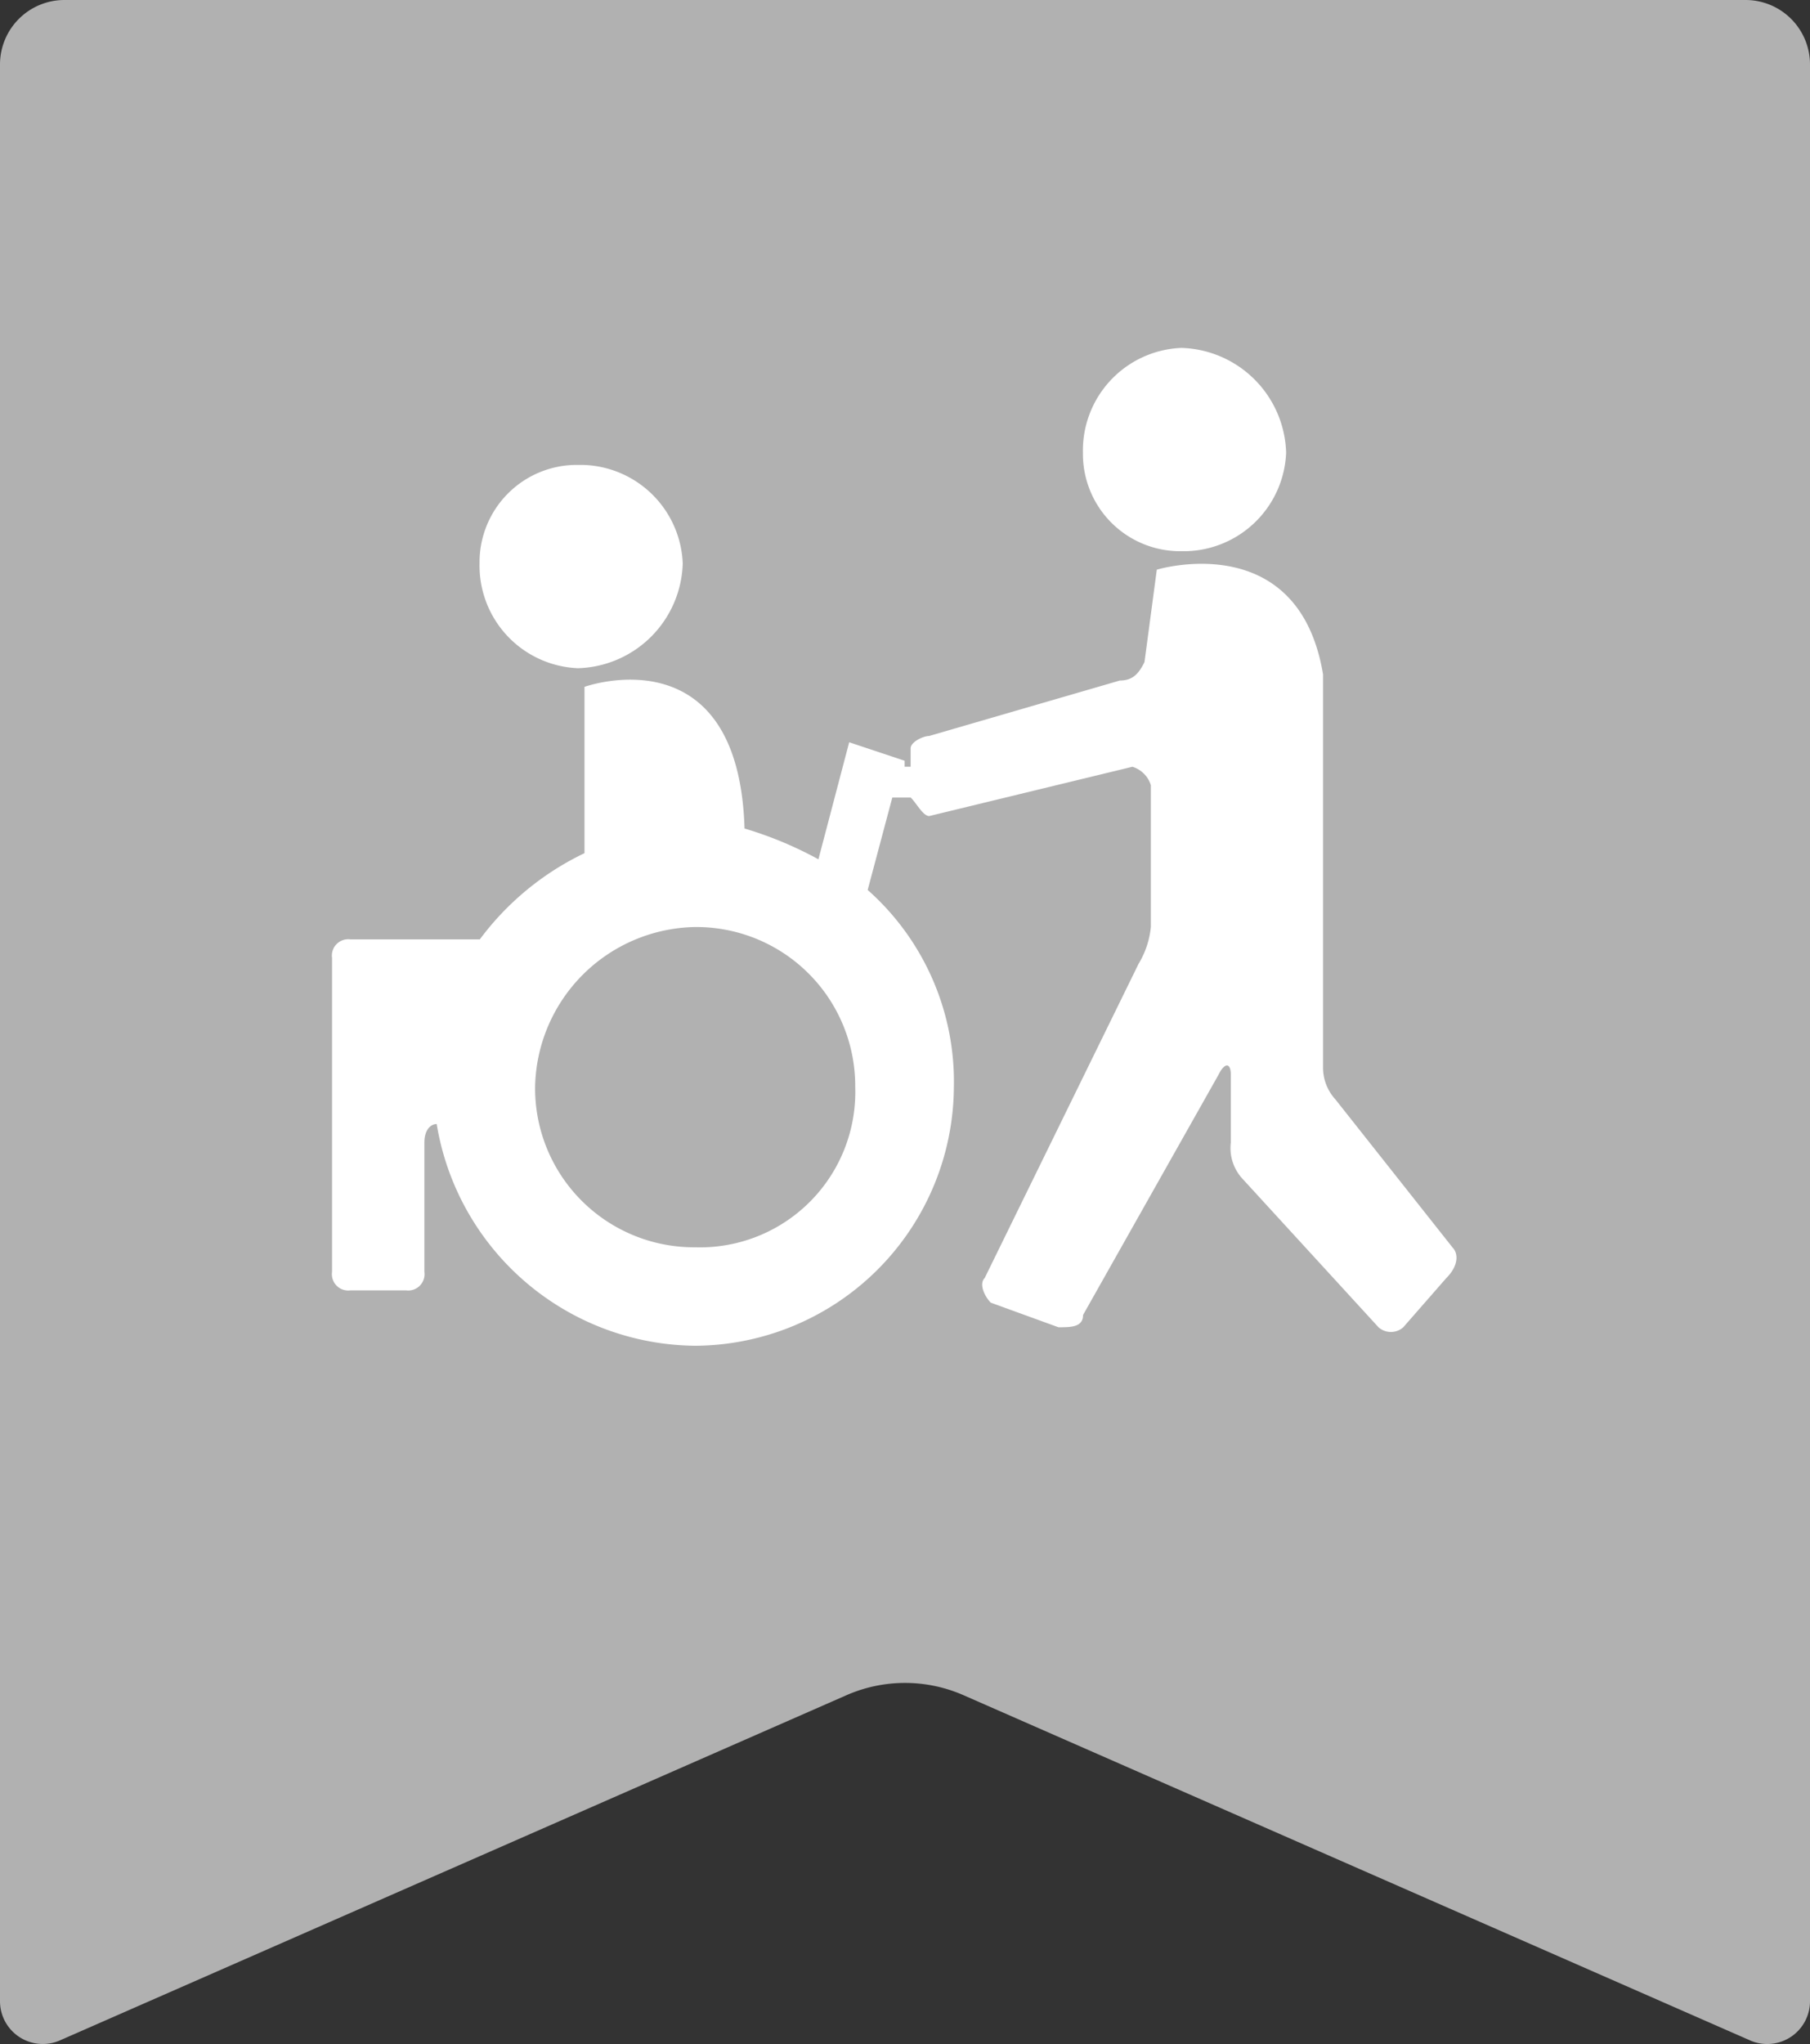 <svg xmlns="http://www.w3.org/2000/svg" xmlns:xlink="http://www.w3.org/1999/xlink" width="60" height="67.728" viewBox="0 0 60 67.728">
  <rect x="0" y="0" width="60" height="67.728" fill="#333333" stroke="none"/>
  <defs>
    <clipPath id="clip-path">
      <rect id="長方形_23964" data-name="長方形 23964" width="60" height="67.728" fill="#b1b1b1"/>
    </clipPath>
  </defs>
  <g id="グループ_9158" data-name="グループ 9158" transform="translate(-459 -1758.827)">
    <g id="グループ_9126" data-name="グループ 9126" transform="translate(459 1758.827)">
      <g id="グループ_9080" data-name="グループ 9080" transform="translate(0 0)" clip-path="url(#clip-path)">
        <path id="パス_8803" data-name="パス 8803" d="M58.012,67.608,31.934,56.168a4.828,4.828,0,0,0-3.868,0L1.988,67.608A1.418,1.418,0,0,1,0,66.309V2.137A2.136,2.136,0,0,1,2.135,0h55.73A2.136,2.136,0,0,1,60,2.137V66.309a1.418,1.418,0,0,1-1.988,1.3" transform="translate(0 0)" fill="#b1b1b1"/>
      </g>
    </g>
    <g id="グループ_9124" data-name="グループ 9124" transform="translate(256.063 -149.924)">
      <path id="パス_7677" data-name="パス 7677" d="M121.105,48.255a3.4,3.4,0,0,0,3.47-3.266,3.577,3.577,0,0,0-3.47-3.47,3.4,3.4,0,0,0-3.266,3.47,3.224,3.224,0,0,0,3.266,3.266" transform="translate(120.996 1878.76)" fill="#fff"/>
      <path id="パス_7678" data-name="パス 7678" d="M109.345,50.535a3.576,3.576,0,0,0,3.47-3.47,3.4,3.4,0,0,0-3.47-3.266,3.224,3.224,0,0,0-3.265,3.266,3.4,3.4,0,0,0,3.265,3.47" transform="translate(112.754 1880.357)" fill="#fff"/>
      <path id="パス_7679" data-name="パス 7679" d="M140.345,68.37l-3.878-4.9a1.559,1.559,0,0,1-.408-1.02V49.389c-.816-4.9-5.511-3.47-5.511-3.47l-.408,3.061c-.2.408-.408.612-.816.612L123,51.43c-.2,0-.612.2-.612.408v.612h-.2v-.2l-1.837-.612-1.02,3.878a12.485,12.485,0,0,0-2.449-1.02c-.2-6.531-5.306-4.694-5.306-4.694v5.511a9.334,9.334,0,0,0-3.47,2.857h-4.286a.541.541,0,0,0-.612.612V69.187a.541.541,0,0,0,.612.612h1.837a.541.541,0,0,0,.612-.612V64.9c0-.408.2-.612.408-.612a8.768,8.768,0,0,0,8.572,7.347,8.624,8.624,0,0,0,8.572-8.572,8.487,8.487,0,0,0-2.857-6.531l.816-3.061h.612c.2.2.408.612.612.612l6.735-1.633a.92.92,0,0,1,.612.612v4.694a2.9,2.9,0,0,1-.408,1.225l-5.1,10.409c-.2.2,0,.612.2.816l2.245.816c.408,0,.816,0,.816-.408l4.49-7.96c.2-.408.408-.408.408,0V64.9a1.5,1.5,0,0,0,.408,1.225l4.49,4.9a.621.621,0,0,0,.816,0l1.429-1.633c.408-.408.408-.816.2-1.02m-25.1,0a5.269,5.269,0,0,1-5.306-5.306,5.4,5.4,0,0,1,5.306-5.306,5.269,5.269,0,0,1,5.306,5.306,5.148,5.148,0,0,1-5.306,5.306" transform="translate(110.736 1881.708)" fill="#fff"/>
    </g>
  </g>
</svg>

